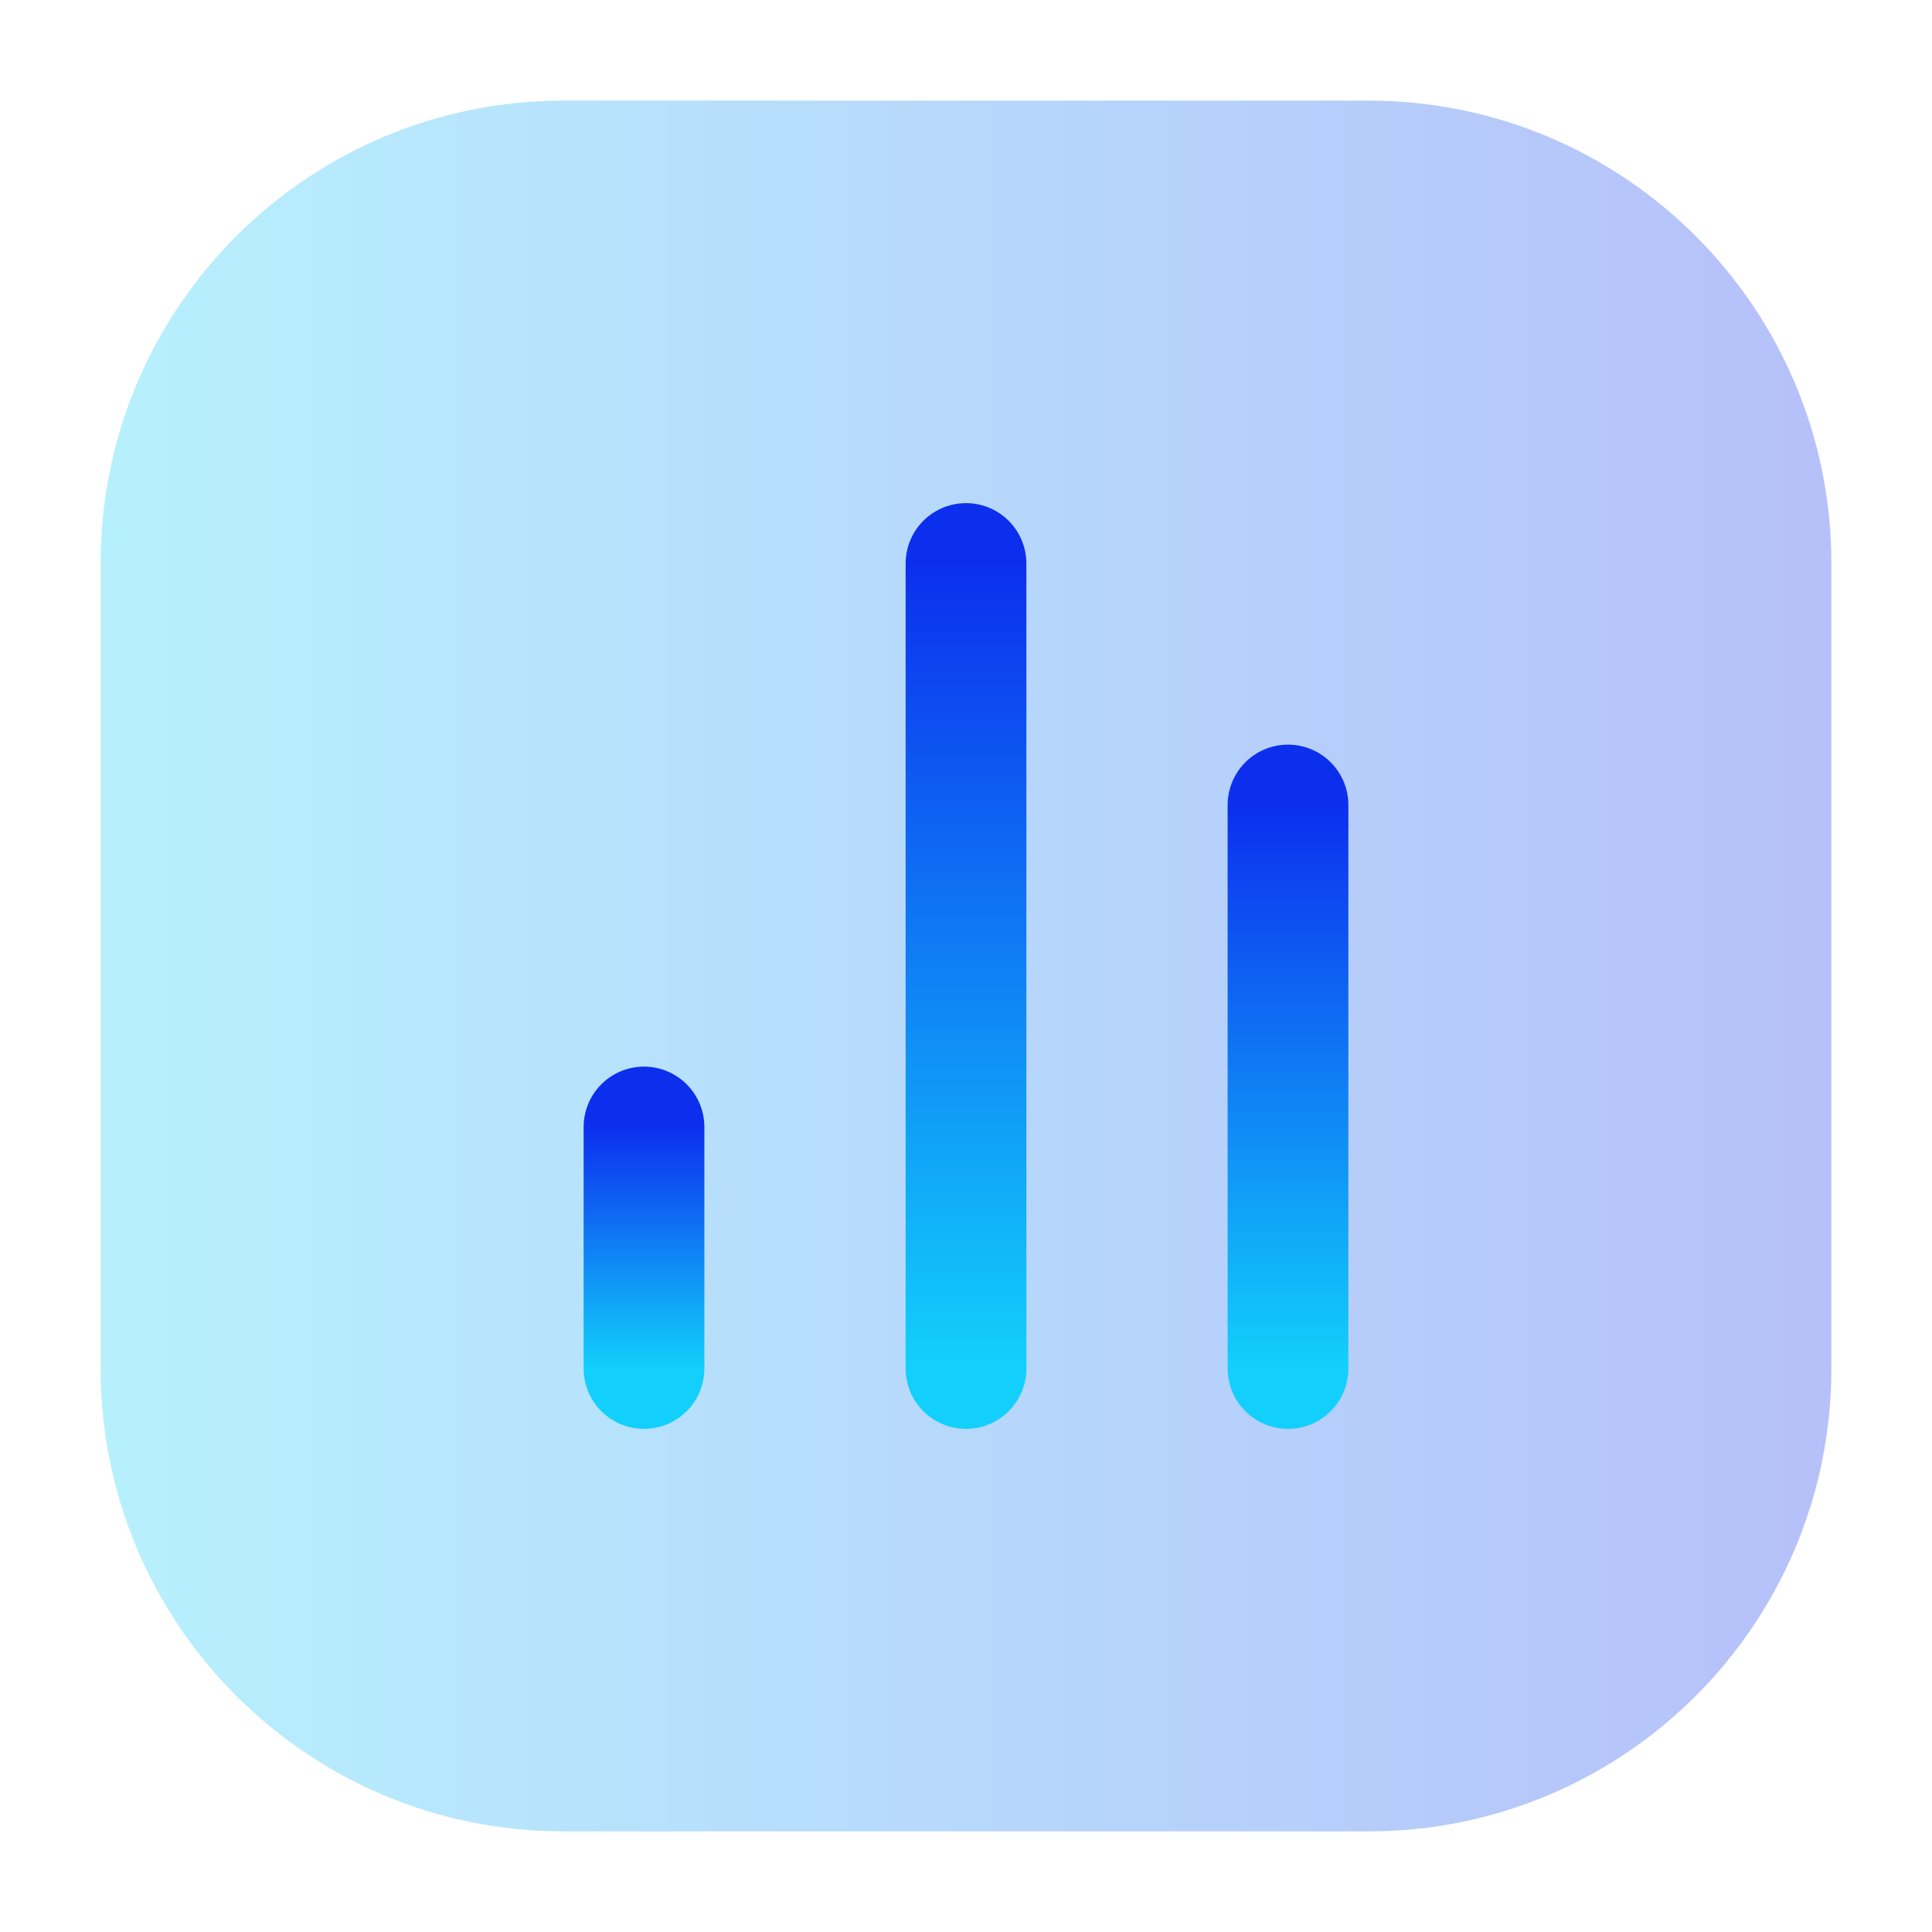 <svg width="36" height="36" viewBox="0 0 36 36" fill="none" xmlns="http://www.w3.org/2000/svg">
<path opacity="0.3" fill-rule="evenodd" clip-rule="evenodd" d="M10.5 1.875C5.737 1.875 1.875 5.737 1.875 10.5V25.5C1.875 30.264 5.737 34.125 10.5 34.125H25.5C30.264 34.125 34.125 30.264 34.125 25.5V10.5C34.125 5.737 30.264 1.875 25.5 1.875H10.5Z" fill="url(#paint0_linear_14_1297)"/>
<path d="M12 25.5L12 21" stroke="url(#paint1_linear_14_1297)" stroke-width="2.25" stroke-linecap="round" stroke-linejoin="round"/>
<path d="M18 25.5L18 10.5" stroke="url(#paint2_linear_14_1297)" stroke-width="2.25" stroke-linecap="round" stroke-linejoin="round"/>
<path d="M24 25.5L24 15" stroke="url(#paint3_linear_14_1297)" stroke-width="2.25" stroke-linecap="round" stroke-linejoin="round"/>
<defs>
<linearGradient id="paint0_linear_14_1297" x1="1.875" y1="17.999" x2="34.113" y2="17.999" gradientUnits="userSpaceOnUse">
<stop stop-color="#12D0FB"/>
<stop offset="1" stop-color="#0C2FEE"/>
</linearGradient>
<linearGradient id="paint1_linear_14_1297" x1="12.5" y1="25.5" x2="12.5" y2="21.002" gradientUnits="userSpaceOnUse">
<stop stop-color="#12D0FB"/>
<stop offset="1" stop-color="#0C2FEE"/>
</linearGradient>
<linearGradient id="paint2_linear_14_1297" x1="18.5" y1="25.5" x2="18.5" y2="10.506" gradientUnits="userSpaceOnUse">
<stop stop-color="#12D0FB"/>
<stop offset="1" stop-color="#0C2FEE"/>
</linearGradient>
<linearGradient id="paint3_linear_14_1297" x1="24.5" y1="25.5" x2="24.5" y2="15.004" gradientUnits="userSpaceOnUse">
<stop stop-color="#12D0FB"/>
<stop offset="1" stop-color="#0C2FEE"/>
</linearGradient>
</defs>
</svg>
